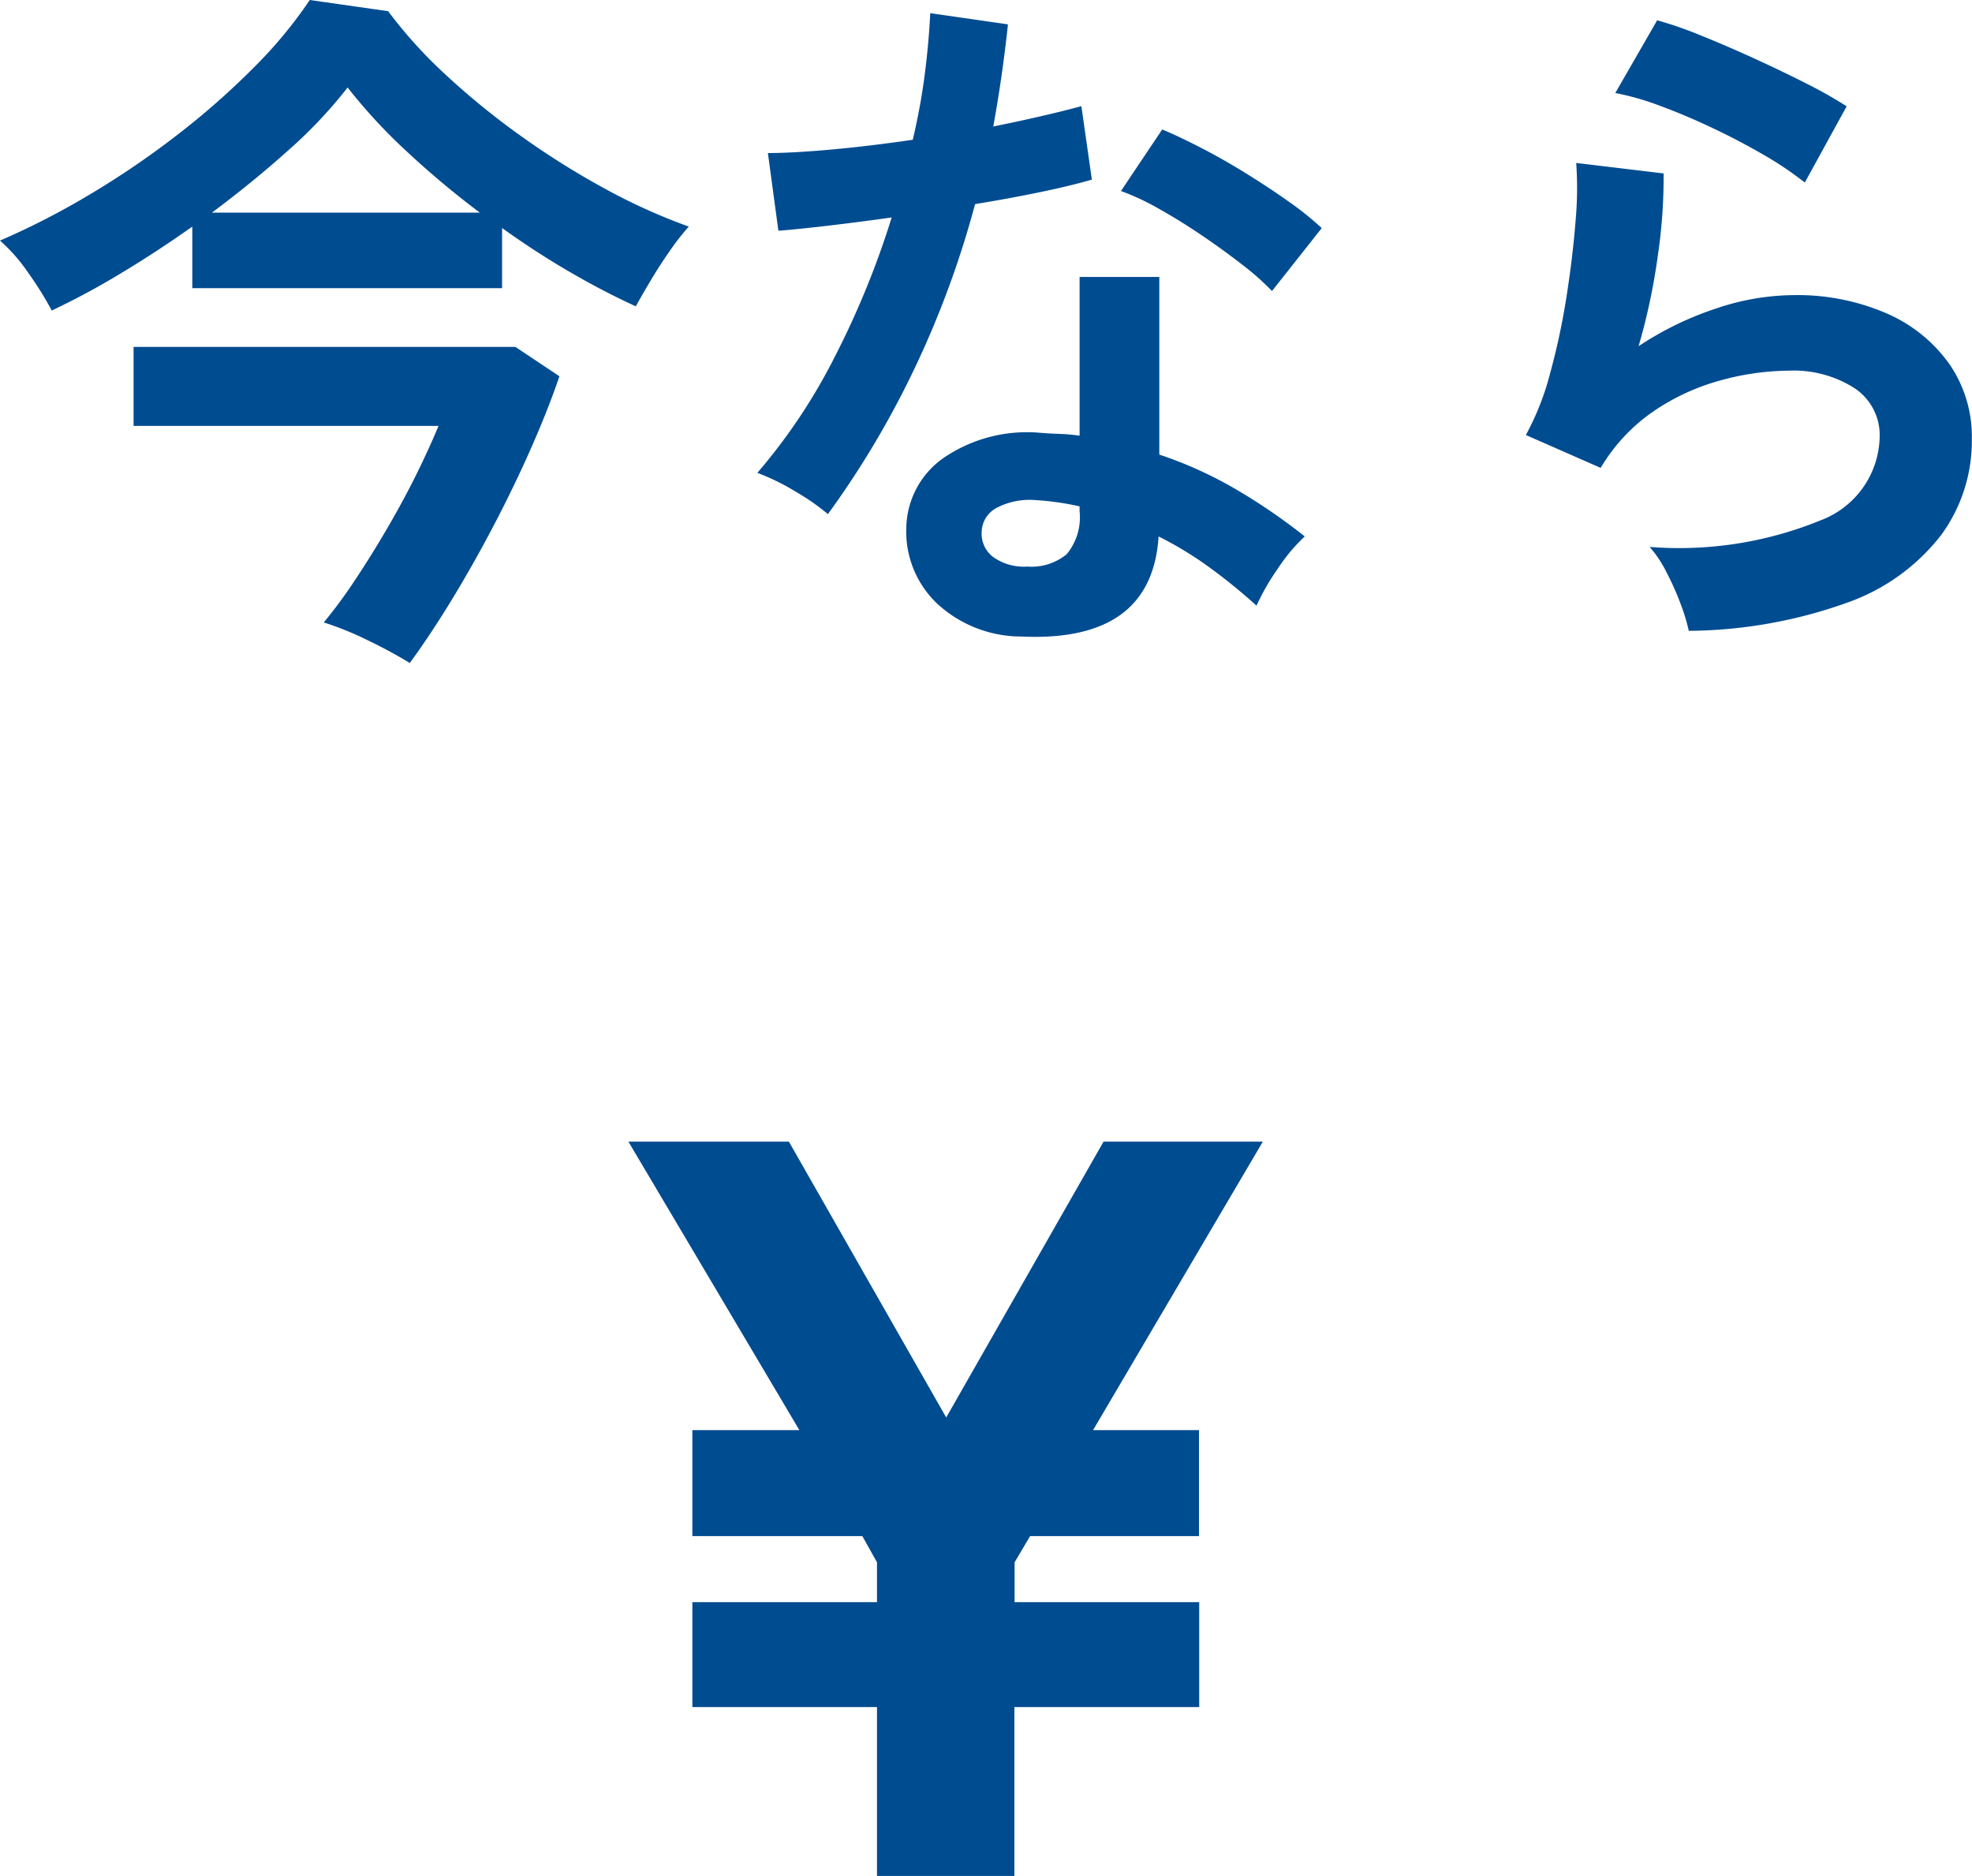 <svg xmlns="http://www.w3.org/2000/svg" width="50.76" height="48.282" viewBox="0 0 50.76 48.282">
  <g id="グループ_29518" data-name="グループ 29518" transform="translate(-218.144 -9990.718)">
    <path id="パス_11450" data-name="パス 11450" d="M11.718,0V-4.347H6.966v-2.7h4.752V-8.073l-.378-.675H6.966v-2.727H9.72L5.319-18.9H9.45l4.05,7.1,4.05-7.1h4.1L17.28-11.475h2.727v2.727H15.66l-.4.675v1.026h4.752v2.7H15.255V0Z" transform="translate(229 10039)" fill="#004c91"/>
    <path id="パス_11451" data-name="パス 11451" d="M1.476-7.29a8.745,8.745,0,0,0-.6-.963A4.451,4.451,0,0,0,.144-9.09a19.711,19.711,0,0,0,2.313-1.188,22.35,22.35,0,0,0,2.259-1.539,19.953,19.953,0,0,0,1.962-1.728,11.527,11.527,0,0,0,1.44-1.737l2.016.288a12.007,12.007,0,0,0,1.494,1.647,19.506,19.506,0,0,0,1.926,1.566,20.762,20.762,0,0,0,2.151,1.35,15.207,15.207,0,0,0,2.169.981,5.955,5.955,0,0,0-.486.621q-.27.387-.5.774t-.378.657q-.828-.378-1.71-.891T13.068-9.414v1.548H5.094V-9.45Q4.176-8.8,3.249-8.244A19.423,19.423,0,0,1,1.476-7.29Zm9.216,9.072q-.5-.306-1.1-.594A8.044,8.044,0,0,0,8.478.738a12.512,12.512,0,0,0,.81-1.1q.432-.648.855-1.377T10.9-3.15q.333-.684.531-1.17H3.582V-6.354H13.41l1.134.756q-.288.846-.72,1.827t-.954,1.98q-.522,1-1.08,1.917T10.692,1.782ZM5.6-9.81h6.894a23.18,23.18,0,0,1-1.908-1.6,13.94,13.94,0,0,1-1.494-1.62,11.978,11.978,0,0,1-1.5,1.593Q6.66-10.6,5.6-9.81ZM26.424,1.1A3.191,3.191,0,0,1,24.246.234a2.56,2.56,0,0,1-.774-1.926A2.245,2.245,0,0,1,24.4-3.474a3.8,3.8,0,0,1,2.547-.666q.252.018.5.027a4.175,4.175,0,0,1,.486.045V-8.154h2.052v4.572a10.408,10.408,0,0,1,1.953.882,15.255,15.255,0,0,1,1.791,1.224,4.549,4.549,0,0,0-.693.828,5.961,5.961,0,0,0-.549.954,14.578,14.578,0,0,0-1.206-.981,9.266,9.266,0,0,0-1.314-.8Q29.79,1.26,26.424,1.1Zm-4.968-3.15a5.919,5.919,0,0,0-.828-.576,5.736,5.736,0,0,0-.99-.486,14.8,14.8,0,0,0,2-3,22.314,22.314,0,0,0,1.458-3.573q-.9.126-1.674.216t-1.242.126l-.27-2q.63,0,1.629-.09t2.1-.252q.2-.846.306-1.665t.144-1.593l2,.288q-.144,1.35-.378,2.628.63-.126,1.215-.261t1.053-.261l.27,1.89q-.558.162-1.341.324t-1.665.306a24.59,24.59,0,0,1-1.584,4.284A23.592,23.592,0,0,1,21.456-2.052Zm11.43-5.742a6.861,6.861,0,0,0-.774-.684q-.486-.378-1.044-.756t-1.107-.684a6.265,6.265,0,0,0-.963-.45l1.062-1.584q.432.18,1.008.477t1.17.666q.594.369,1.1.729a7.936,7.936,0,0,1,.828.666ZM26.586-.7A1.434,1.434,0,0,0,27.6-1.017a1.488,1.488,0,0,0,.333-1.107V-2.25a7.2,7.2,0,0,0-1.152-.162,1.824,1.824,0,0,0-.981.2.716.716,0,0,0-.387.612.753.753,0,0,0,.288.648A1.355,1.355,0,0,0,26.586-.7ZM43.614.954A4.755,4.755,0,0,0,43.407.27a7.147,7.147,0,0,0-.369-.828,3.022,3.022,0,0,0-.432-.648,9.612,9.612,0,0,0,4.4-.684,2.342,2.342,0,0,0,1.521-2.142,1.447,1.447,0,0,0-.648-1.26,2.907,2.907,0,0,0-1.692-.45A6.766,6.766,0,0,0,44.46-5.5a5.743,5.743,0,0,0-1.737.792A4.624,4.624,0,0,0,41.346-3.24L39.42-4.086a6.888,6.888,0,0,0,.621-1.575,17.866,17.866,0,0,0,.423-1.971q.162-1.026.234-1.944a9.268,9.268,0,0,0,.018-1.512l2.25.27a13.7,13.7,0,0,1-.144,2.079,16.141,16.141,0,0,1-.5,2.367,8.31,8.31,0,0,1,2-.972,6.317,6.317,0,0,1,1.962-.342,5.781,5.781,0,0,1,2.439.477,3.865,3.865,0,0,1,1.611,1.314A3.3,3.3,0,0,1,50.9-3.978a4.106,4.106,0,0,1-.783,2.457A5.269,5.269,0,0,1,47.727.216,12.339,12.339,0,0,1,43.614.954ZM46.6-10.584a8.714,8.714,0,0,0-1.071-.72q-.621-.36-1.305-.684t-1.341-.567a6.925,6.925,0,0,0-1.161-.333L42.8-14.76a10.1,10.1,0,0,1,1.116.387q.648.261,1.359.585t1.35.648a11.418,11.418,0,0,1,1.053.594Z" transform="translate(218 10006)" fill="#004c91"/>
  </g>
</svg>

